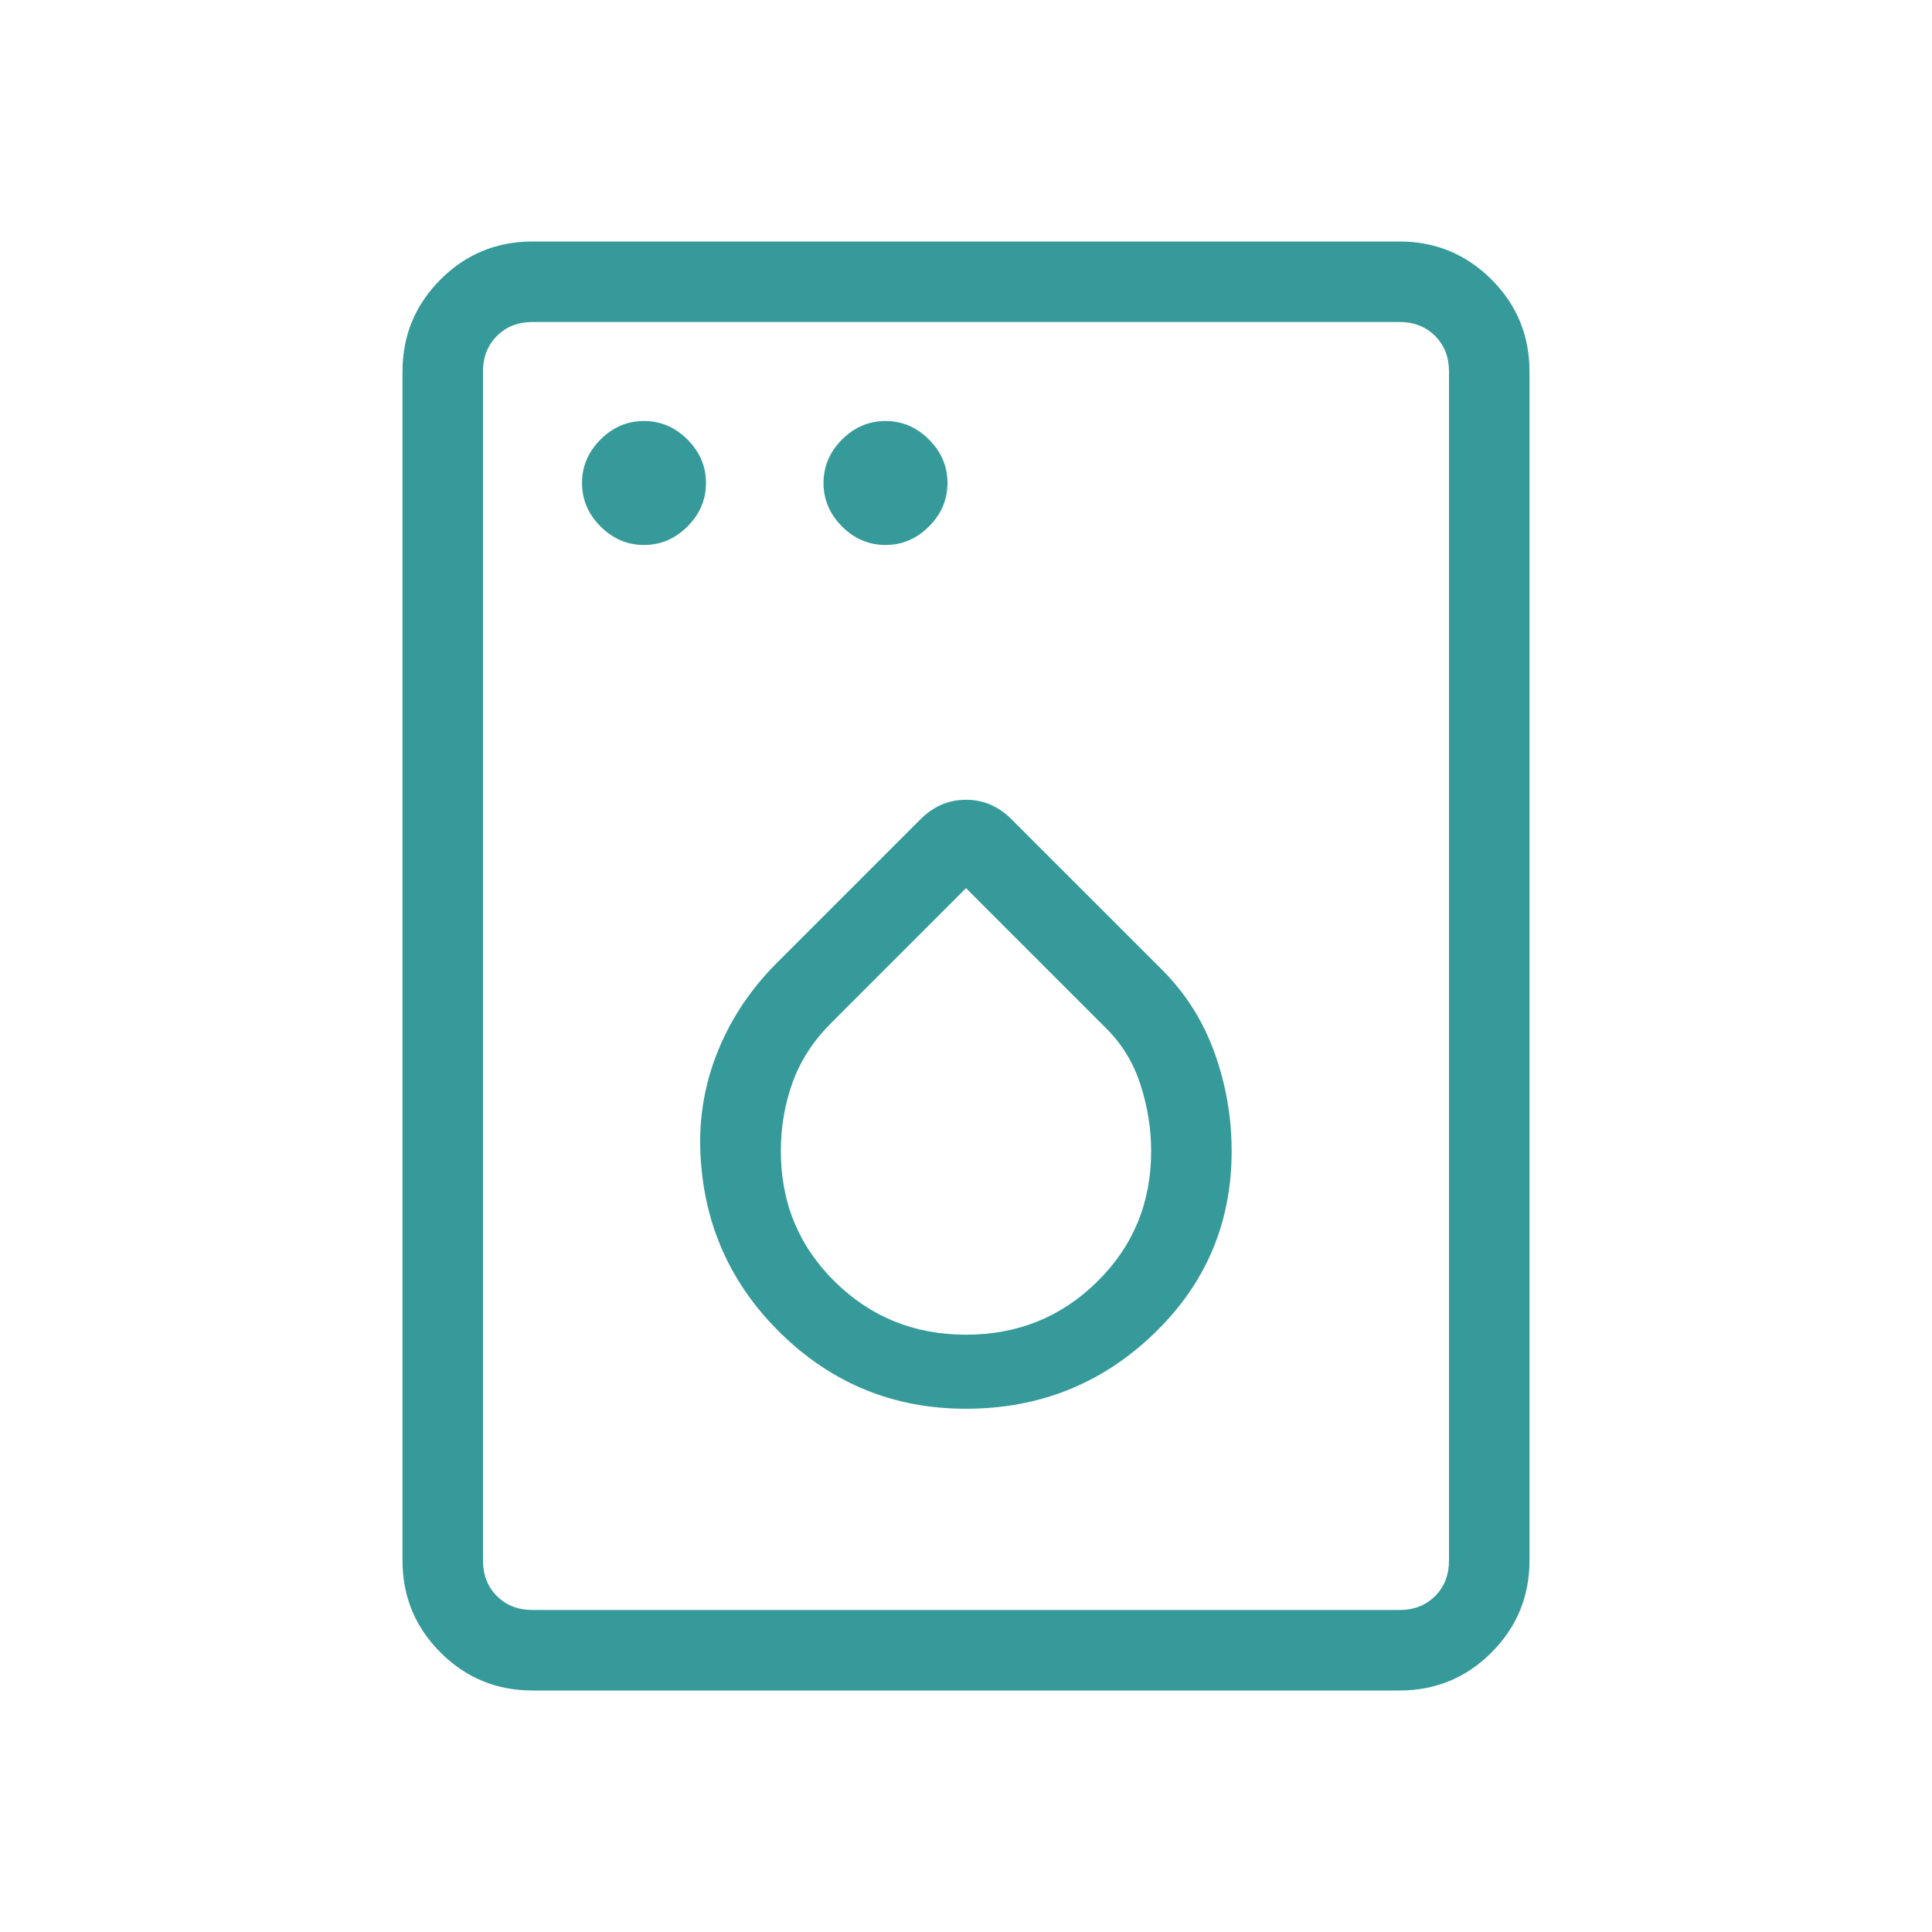 <svg width="48" height="48" viewBox="0 0 48 48" fill="none" xmlns="http://www.w3.org/2000/svg">
<path d="M16 13.54C16.413 13.54 16.773 13.387 17.08 13.08C17.387 12.773 17.54 12.413 17.54 12C17.54 11.587 17.387 11.227 17.08 10.92C16.773 10.613 16.413 10.46 16 10.46C15.587 10.46 15.227 10.613 14.92 10.92C14.613 11.227 14.46 11.587 14.46 12C14.46 12.413 14.613 12.773 14.92 13.08C15.227 13.387 15.587 13.54 16 13.54ZM22 13.54C22.413 13.54 22.773 13.387 23.08 13.08C23.387 12.773 23.54 12.413 23.54 12C23.54 11.587 23.387 11.227 23.08 10.92C22.773 10.613 22.413 10.46 22 10.46C21.587 10.46 21.227 10.613 20.92 10.92C20.613 11.227 20.46 11.587 20.46 12C20.46 12.413 20.613 12.773 20.92 13.08C21.227 13.387 21.587 13.54 22 13.54ZM24 35C25.819 35 27.373 34.38 28.664 33.14C29.955 31.9 30.6 30.387 30.6 28.6C30.6 27.761 30.459 26.948 30.176 26.16C29.895 25.372 29.459 24.683 28.87 24.092L25.13 20.354C24.807 20.031 24.431 19.87 24 19.87C23.569 19.87 23.193 20.031 22.87 20.354L19.292 23.932C18.661 24.563 18.18 25.28 17.848 26.084C17.516 26.888 17.367 27.727 17.4 28.6C17.467 30.385 18.137 31.899 19.412 33.14C20.687 34.381 22.216 35.001 24 35ZM24 33.16C22.719 33.16 21.632 32.721 20.74 31.842C19.847 30.962 19.4 29.881 19.4 28.6C19.4 27.997 19.498 27.426 19.694 26.886C19.89 26.346 20.21 25.855 20.654 25.412L24 22.066L27.488 25.554C27.881 25.946 28.165 26.414 28.338 26.958C28.513 27.502 28.6 28.049 28.6 28.6C28.6 29.883 28.153 30.963 27.26 31.842C26.369 32.722 25.283 33.16 24 33.16ZM13.232 42C12.336 42 11.573 41.685 10.944 41.056C10.315 40.427 10 39.665 10 38.77V9.23C10 8.337 10.315 7.575 10.944 6.944C11.573 6.315 12.336 6 13.232 6H34.77C35.663 6 36.425 6.315 37.056 6.944C37.685 7.573 38 8.336 38 9.232V38.77C38 39.663 37.685 40.425 37.056 41.056C36.427 41.685 35.665 42 34.77 42H13.232ZM13.232 40H34.77C35.129 40 35.423 39.885 35.654 39.654C35.885 39.423 36 39.129 36 38.77V9.23C36 8.871 35.885 8.577 35.654 8.346C35.423 8.115 35.129 8 34.77 8H13.23C12.871 8 12.577 8.115 12.346 8.346C12.115 8.577 12 8.872 12 9.232V38.77C12 39.129 12.115 39.423 12.346 39.654C12.577 39.885 12.872 40 13.232 40Z" fill="#379A9A"/>
</svg>
